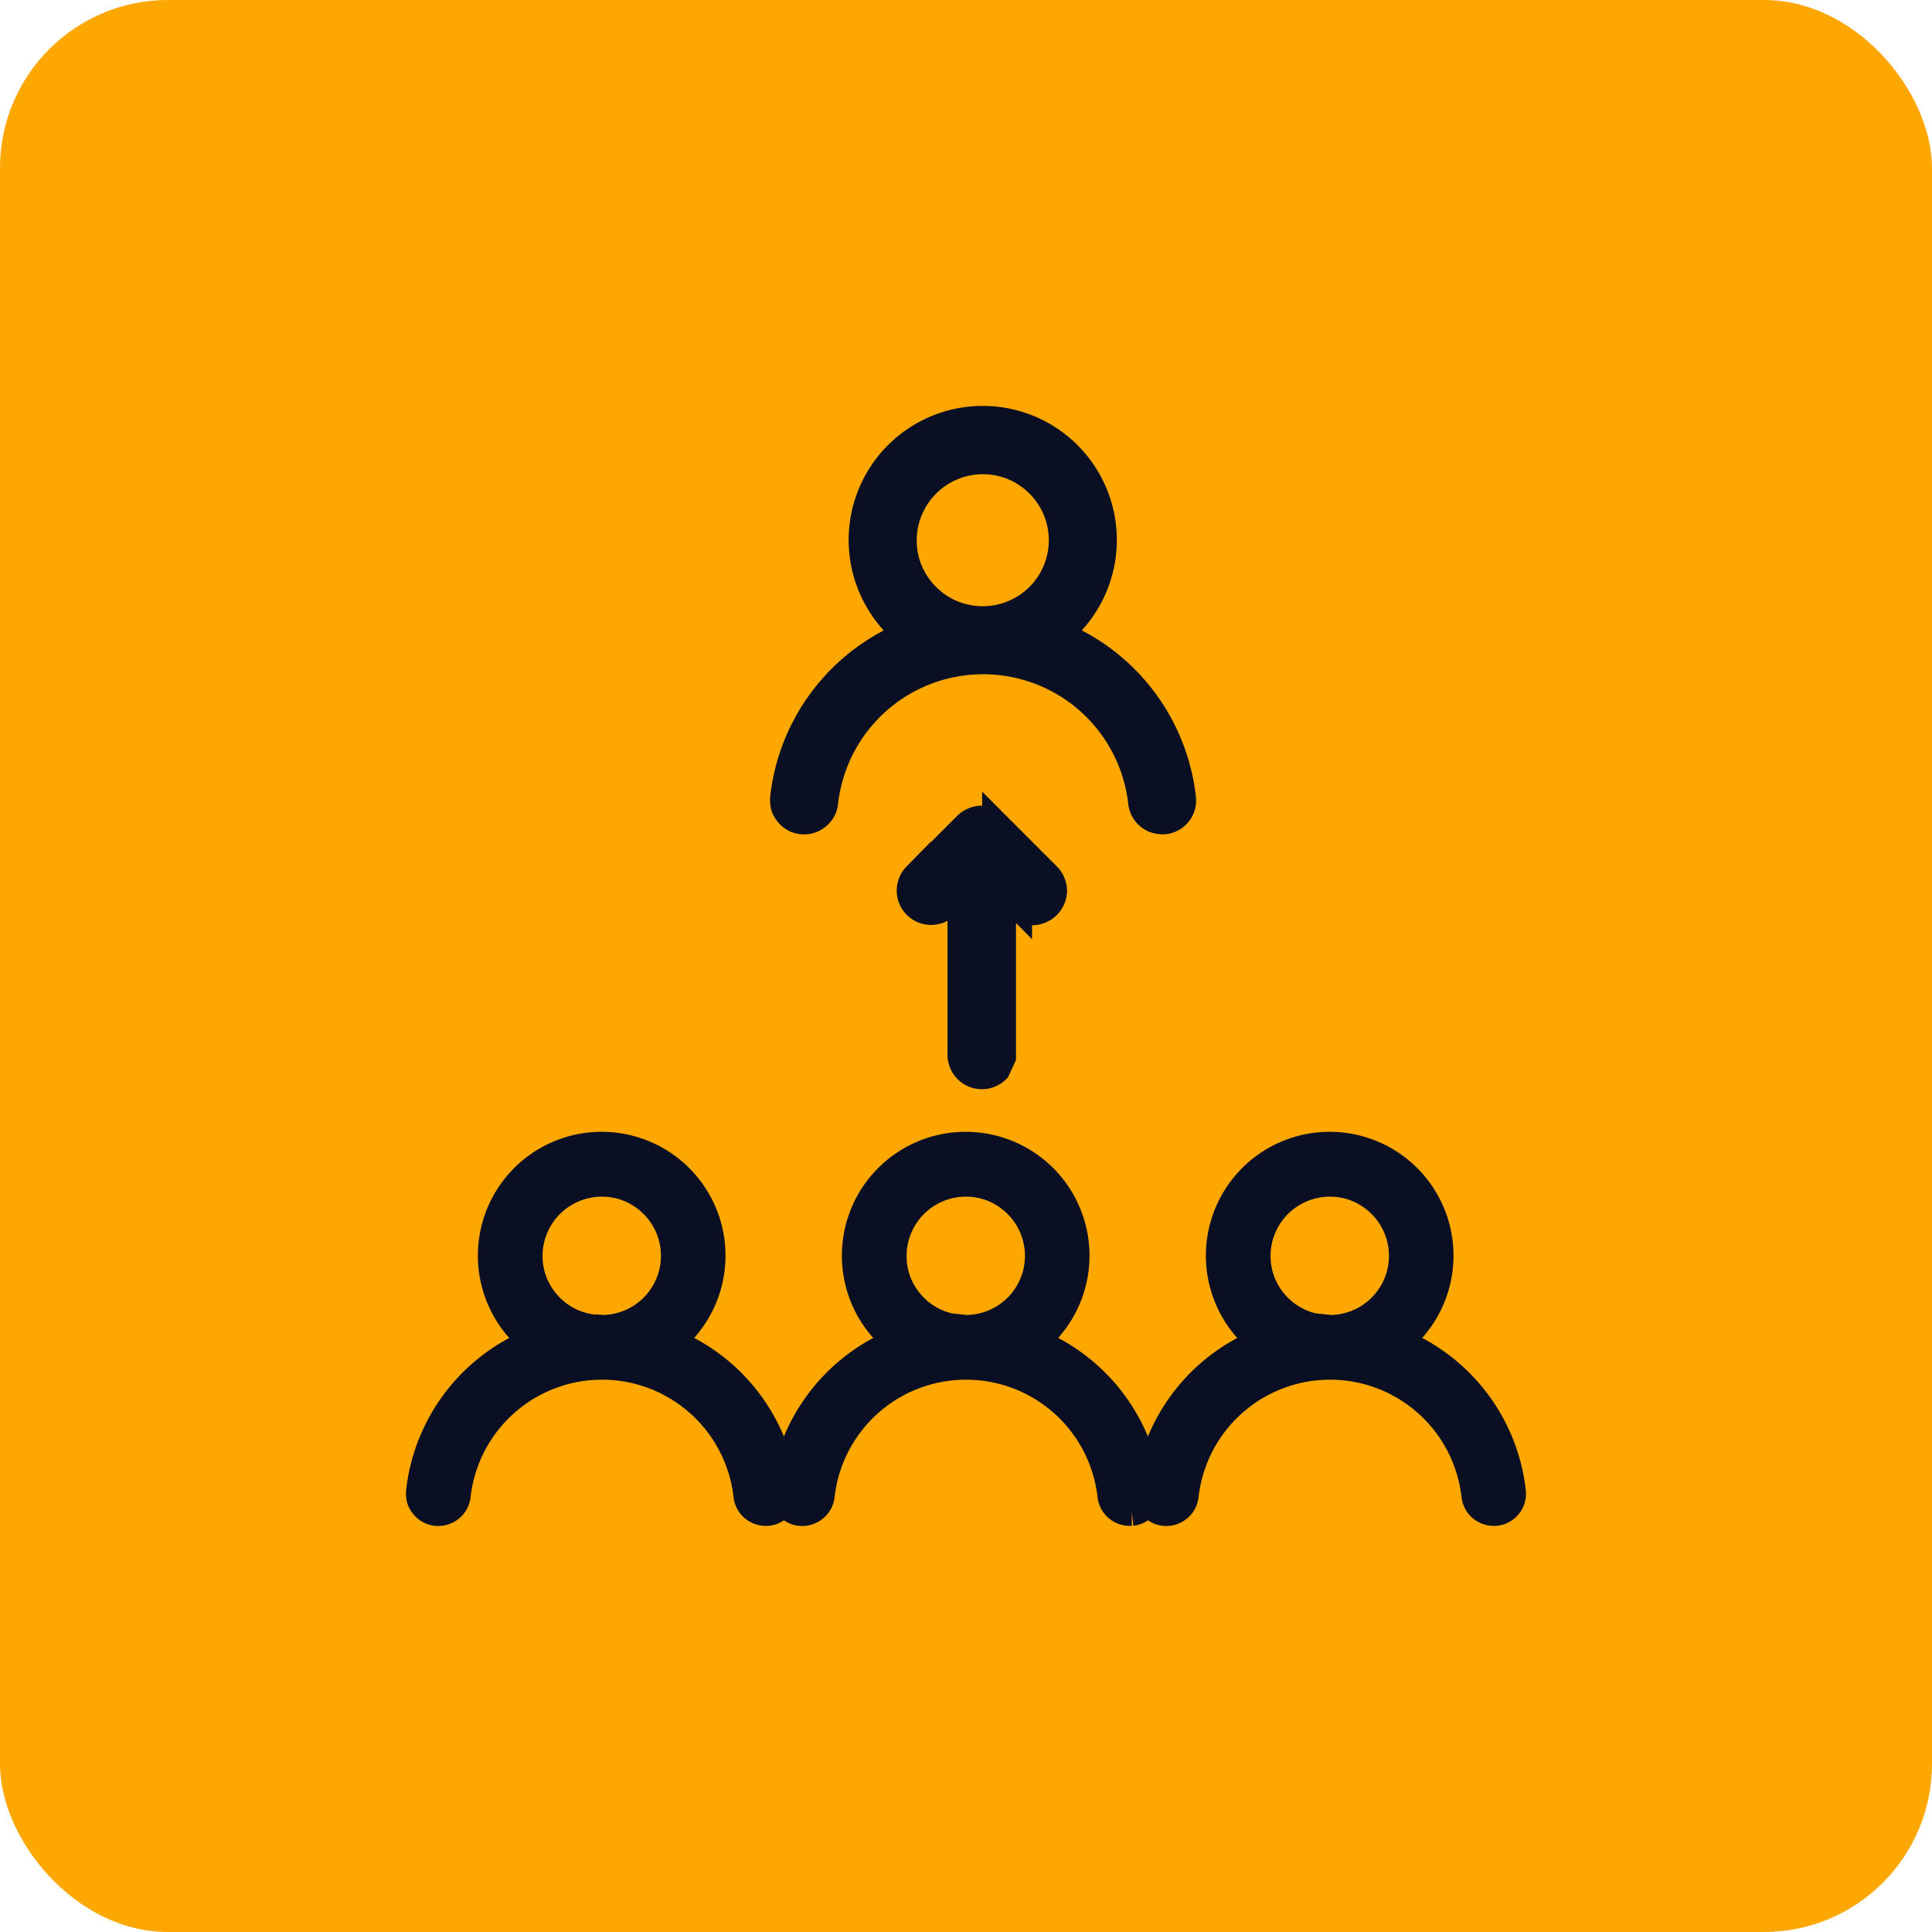 <svg xmlns="http://www.w3.org/2000/svg" width="69" height="69" viewBox="0 0 69 69">
    <g transform="translate(-695 -2185)">
        <rect data-name="Rectángulo 39773" width="69" height="69" rx="6" transform="translate(695 2185)" style="fill:#ffa701"/>
        <g data-name="Grupo 5924">
            <path data-name="Trazado 1484" d="M2485.814 2215.648a4.289 4.289 0 1 0-5.3 0 7.147 7.147 0 0 0-4.444 5.844.929.929 0 0 0 .022.279.655.655 0 0 0 .135.25.688.688 0 0 0 .479.264.708.708 0 0 0 .529-.157.691.691 0 0 0 .264-.479 5.715 5.715 0 0 1 11.359 0 .711.711 0 0 0 .714.636h.079a.71.71 0 0 0 .629-.786 7.154 7.154 0 0 0-4.465-5.852zm-2.651-.507a2.858 2.858 0 0 1-1.587-.479 2.916 2.916 0 0 1-1.057-1.286 2.865 2.865 0 0 1 3.737-3.736 2.9 2.9 0 0 1 1.286 1.057 2.857 2.857 0 0 1-2.379 4.444z" transform="translate(-1753.066 -7.99)" style="fill:#0a0f24;stroke:#0a0f24"/>
            <g data-name="Grupo 5923">
                <path data-name="Trazado 1486" d="M2484.979 2214.993a3.922 3.922 0 1 0-4.848 0 6.539 6.539 0 0 0-4.063 5.344.865.865 0 0 0 .019.255.6.6 0 0 0 .124.228.63.63 0 0 0 .438.242.652.652 0 0 0 .484-.144.634.634 0 0 0 .242-.438 5.226 5.226 0 0 1 10.386 0 .652.652 0 0 0 .654.581h.072a.653.653 0 0 0 .575-.719 6.545 6.545 0 0 0-4.083-5.35zm-2.424-.464a2.613 2.613 0 0 1-1.45-.437 2.662 2.662 0 0 1-.967-1.176 2.62 2.62 0 0 1 3.417-3.417 2.653 2.653 0 0 1 1.176.967 2.612 2.612 0 0 1-2.175 4.063z" transform="translate(-1766.066 17.934)" style="fill:#0a0f24;stroke:#0a0f24"/>
                <path data-name="Trazado 1487" d="M2484.979 2214.993a3.922 3.922 0 1 0-4.848 0 6.539 6.539 0 0 0-4.063 5.344.865.865 0 0 0 .019.255.6.6 0 0 0 .124.228.63.63 0 0 0 .438.242.652.652 0 0 0 .484-.144.634.634 0 0 0 .242-.438 5.226 5.226 0 0 1 10.386 0 .652.652 0 0 0 .654.581h.072a.653.653 0 0 0 .575-.719 6.545 6.545 0 0 0-4.083-5.35zm-2.424-.464a2.613 2.613 0 0 1-1.45-.437 2.662 2.662 0 0 1-.967-1.176 2.62 2.62 0 0 1 3.417-3.417 2.653 2.653 0 0 1 1.176.967 2.612 2.612 0 0 1-2.175 4.063z" transform="translate(-1753.066 17.934)" style="fill:#0a0f24;stroke:#0a0f24"/>
                <path data-name="Trazado 1488" d="M2484.979 2214.993a3.922 3.922 0 1 0-4.848 0 6.539 6.539 0 0 0-4.063 5.344.865.865 0 0 0 .019.255.6.6 0 0 0 .124.228.63.63 0 0 0 .438.242.652.652 0 0 0 .484-.144.634.634 0 0 0 .242-.438 5.226 5.226 0 0 1 10.386 0 .652.652 0 0 0 .654.581h.072a.653.653 0 0 0 .575-.719 6.545 6.545 0 0 0-4.083-5.35zm-2.424-.464a2.613 2.613 0 0 1-1.45-.437 2.662 2.662 0 0 1-.967-1.176 2.62 2.62 0 0 1 3.417-3.417 2.653 2.653 0 0 1 1.176.967 2.612 2.612 0 0 1-2.175 4.063z" transform="translate(-1740.066 17.934)" style="fill:#0a0f24;stroke:#0a0f24"/>
            </g>
            <path data-name="Trazado 1485" d="m1213.74 2616.055.573-.58v5.929a.728.728 0 0 0 1.24.515l.206-.443v-6.001l.573.58a.69.69 0 0 0 .24.159.676.676 0 0 0 .551 0 .685.685 0 0 0 .24-.159.693.693 0 0 0 .16-.24.684.684 0 0 0 0-.551.687.687 0 0 0-.16-.239l-1.813-1.814a.84.84 0 0 0-.239-.153.725.725 0 0 0-.551 0 .838.838 0 0 0-.24.153l-1.813 1.814a.728.728 0 0 0 1.03 1.029z" transform="translate(-484.973 -398.729)" style="fill:#0a0f24;stroke:#0a0f24"/>
        </g>
    </g>
</svg>
